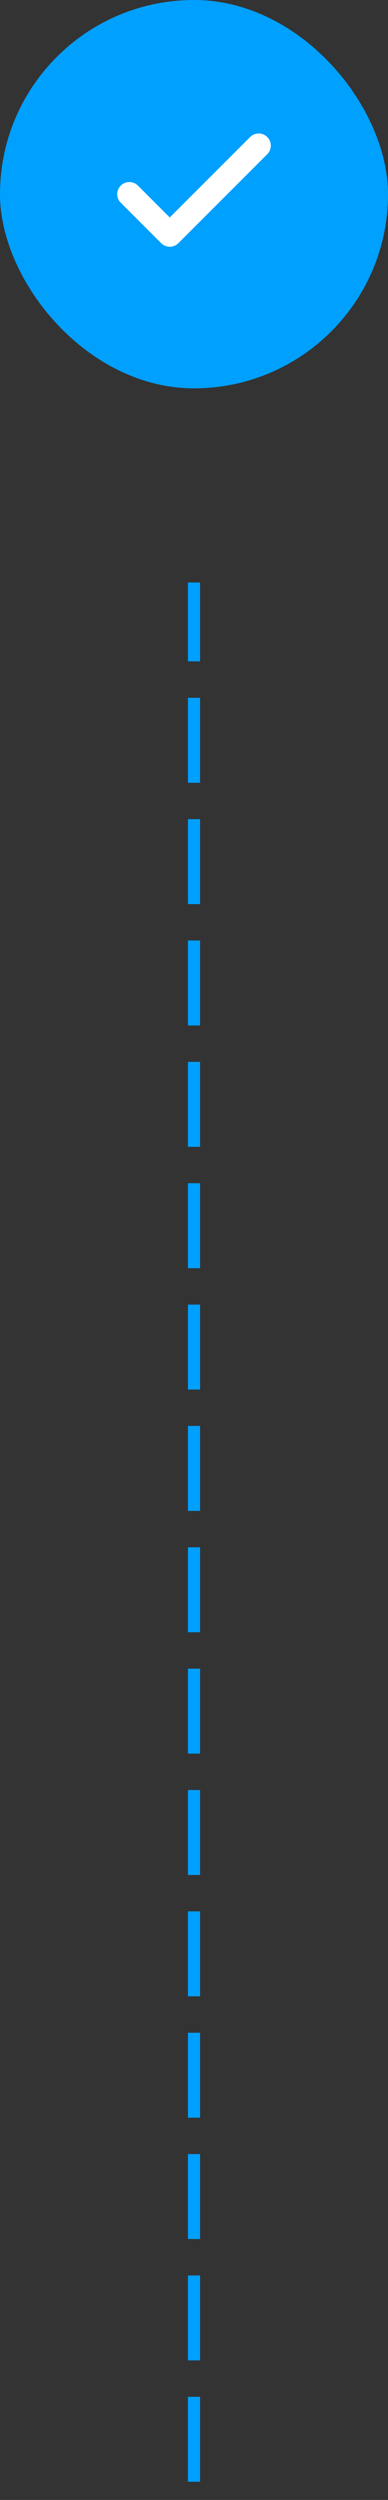 <svg width="32" height="206" viewBox="0 0 32 206" fill="none" xmlns="http://www.w3.org/2000/svg">
<rect x="0" y="0" width="32" height="206" fill="#333333" stroke="none"/>
<rect width="32" height="32" rx="16" fill="#00A0FF"/>
<path d="M20.628 11.293C21.018 10.902 21.651 10.902 22.042 11.293C22.432 11.683 22.432 12.316 22.042 12.707L14.708 20.04C14.318 20.43 13.684 20.43 13.294 20.04L9.961 16.707C9.57 16.316 9.57 15.683 9.961 15.293C10.327 14.927 10.906 14.904 11.299 15.224L11.375 15.293L14.001 17.919L20.628 11.293Z" fill="white"/>
<g clip-path="url(#clip0_10790_113099)">
<path d="M16 48L16 206" stroke="#00A0FF" stroke-linecap="square" stroke-dasharray="6 4"/>
</g>
<defs>
<clipPath id="clip0_10790_113099">
<rect width="1" height="158" fill="white" transform="translate(15.5 48)"/>
</clipPath>
</defs>
</svg>

